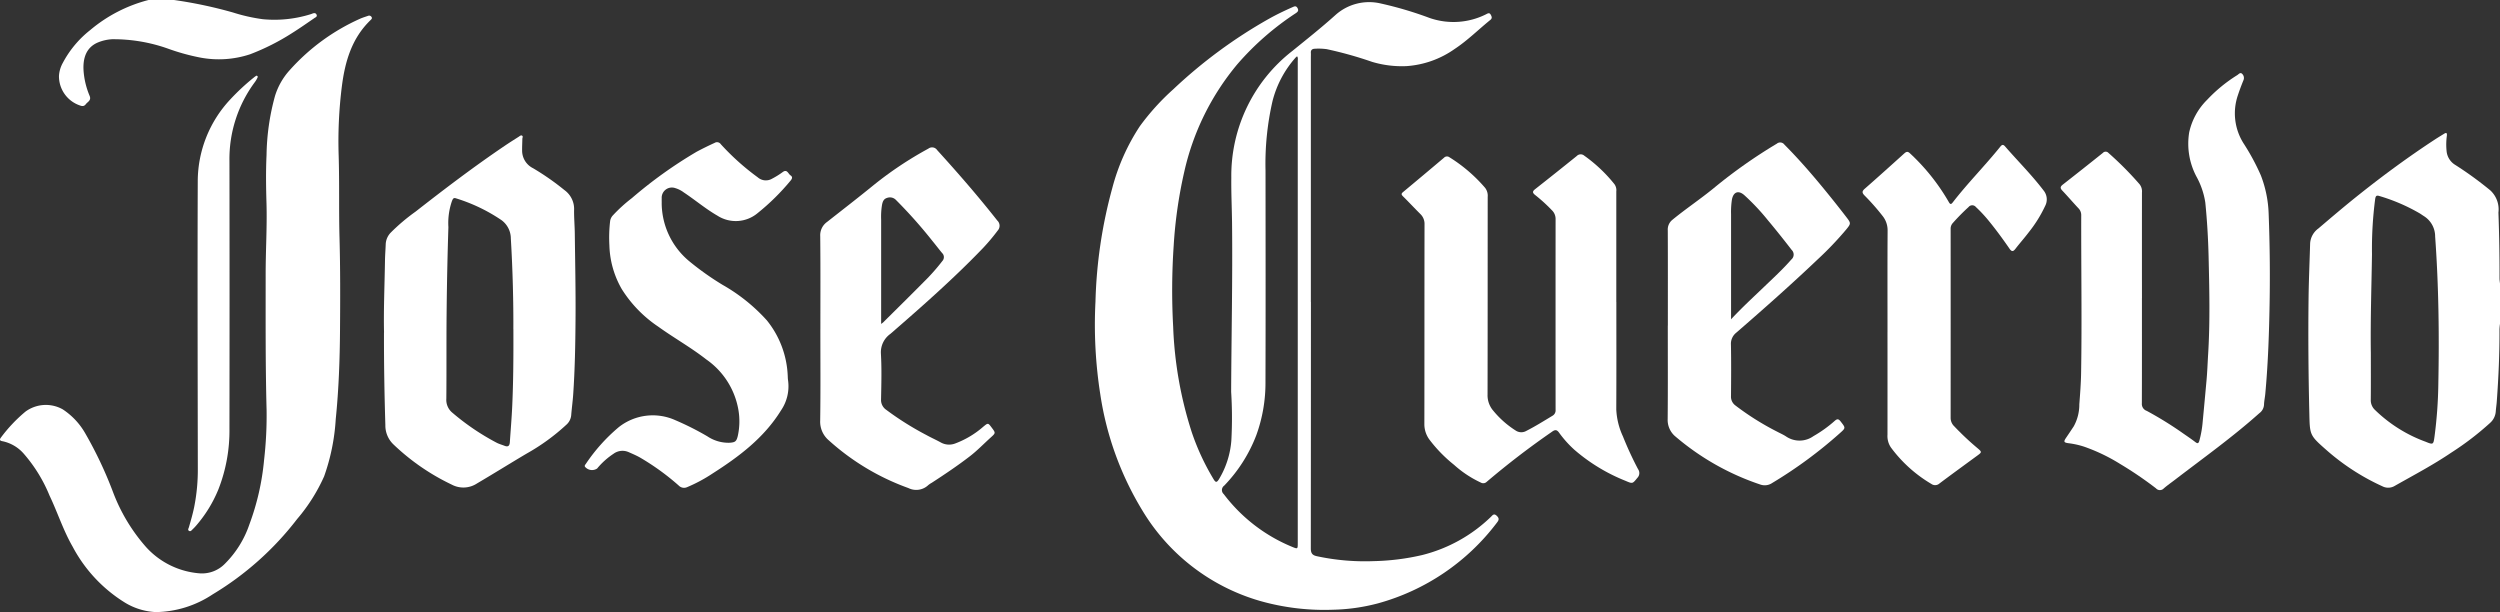 <svg id="Group_2943" data-name="Group 2943" xmlns="http://www.w3.org/2000/svg" xmlns:xlink="http://www.w3.org/1999/xlink" width="297.593" height="72.873" viewBox="0 0 297.593 72.873">
  <rect x="0" y="0" width="297.593" height="72.873" fill="#333333" stroke="none"/>
  <defs>
    <clipPath id="clip-path">
      <rect id="Rectangle_2567" data-name="Rectangle 2567" width="297.593" height="72.872" fill="none"/>
    </clipPath>
  </defs>
  <g id="Group_2942" data-name="Group 2942" clip-path="url(#clip-path)">
    <path id="Path_3246" data-name="Path 3246" d="M2735.184,178.989a6.369,6.369,0,0,0-.062.65c.014,2.883-.113,5.76-.325,8.634-.029.386-.09.77-.117,1.156a2.017,2.017,0,0,1-.68,1.362,34.522,34.522,0,0,1-4.615,3.533c-2.151,1.459-4.454,2.669-6.713,3.949a1.506,1.506,0,0,1-1.483.061,27,27,0,0,1-6.722-4.367c-1.954-1.72-1.919-1.753-1.98-4.344-.107-4.55-.146-9.1-.091-13.652.026-2.19.126-4.378.187-6.568a2.373,2.373,0,0,1,.979-1.758c1.644-1.4,3.287-2.8,4.976-4.137,2.853-2.267,5.792-4.42,8.841-6.42.381-.25.77-.486,1.158-.724.262-.16.354-.1.324.219a7.617,7.617,0,0,0-.033,1.864,2.145,2.145,0,0,0,1.041,1.636,42.208,42.208,0,0,1,4.171,3.031,3.079,3.079,0,0,1,.956,2.635q.144,3.916.132,7.835c0,.217.038.434.059.651Zm-15.375,3.386c0,1.888.011,3.776-.008,5.663a1.58,1.58,0,0,0,.468,1.173,17,17,0,0,0,6.073,3.822c.9.378.916.321,1.045-.606a53.018,53.018,0,0,0,.456-6.294c.114-5.846.043-11.691-.379-17.528a2.853,2.853,0,0,0-1.352-2.442c-.158-.1-.306-.209-.464-.307a21.774,21.774,0,0,0-4.819-2.077c-.374-.123-.451.025-.506.367a45.635,45.635,0,0,0-.377,6.551c-.059,3.892-.191,7.784-.139,11.678" transform="translate(-2437.591 -140.445)" fill="#fff"/>
    <path id="Path_3247" data-name="Path 3247" d="M82.929,0a52.654,52.654,0,0,1,7.015,1.486,20.877,20.877,0,0,0,3.547.8,14.468,14.468,0,0,0,5.691-.591c.048-.015.1-.032.143-.05.213-.085.441-.165.569.1.114.241-.132.323-.268.416-.876.6-1.746,1.212-2.646,1.776a27.2,27.2,0,0,1-5,2.524,11.846,11.846,0,0,1-5.934.391,25.586,25.586,0,0,1-3.7-1.013,19.414,19.414,0,0,0-6.79-1.169,5.2,5.2,0,0,0-1.622.357c-1.434.568-1.9,1.86-1.768,3.5a9.386,9.386,0,0,0,.714,2.883c.228.547-.235.7-.46,1-.2.262-.432.248-.716.136a3.671,3.671,0,0,1-2.473-3.529,3.643,3.643,0,0,1,.46-1.537,12.237,12.237,0,0,1,3.252-3.895A17.534,17.534,0,0,1,79.891,0Z" transform="translate(-62.211)" fill="#fff"/>
    <path id="Path_3248" data-name="Path 3248" d="M1312.3,38.433q0,14.667-.014,29.335c0,.565.174.81.707.926a27.244,27.244,0,0,0,6.781.589,27.909,27.909,0,0,0,5.757-.721,18.054,18.054,0,0,0,8.18-4.535c.2-.187.355-.471.7-.149.3.281.3.483.049.8a26.564,26.564,0,0,1-14.185,9.633,22.642,22.642,0,0,1-5.345.757,27.987,27.987,0,0,1-8.745-1.062,24.15,24.15,0,0,1-13.918-10.7,37.093,37.093,0,0,1-5.04-13.877,53.6,53.6,0,0,1-.574-11.035,56.355,56.355,0,0,1,2-13.511,24.79,24.79,0,0,1,3.275-7.36,28.142,28.142,0,0,1,4-4.418A58.2,58.2,0,0,1,1307.3,4.726c.912-.512,1.856-.964,2.814-1.386.227-.1.422-.193.592.113s.021.452-.213.609a33.465,33.465,0,0,0-6.951,6.07,30.242,30.242,0,0,0-6.329,12.851,53.765,53.765,0,0,0-1.249,8.74,79.122,79.122,0,0,0-.063,9.648,46.387,46.387,0,0,0,2.224,12.6,28.459,28.459,0,0,0,2.6,5.582c.245.406.379.361.615,0a10.439,10.439,0,0,0,1.487-4.621,49.535,49.535,0,0,0-.023-5.806c.029-6.692.181-13.384.107-20.077-.02-1.8-.109-3.606-.088-5.409a18.818,18.818,0,0,1,7.268-15.089c1.717-1.391,3.45-2.767,5.093-4.242a6.007,6.007,0,0,1,5.454-1.4,43.66,43.66,0,0,1,5.766,1.709,8.645,8.645,0,0,0,6.733-.424c.183-.088.4-.258.565.041.121.217.209.42-.043.623-1.417,1.143-2.709,2.443-4.234,3.448a11.238,11.238,0,0,1-5.742,2.052,12.374,12.374,0,0,1-4.1-.505,45.934,45.934,0,0,0-5.4-1.512,7.09,7.09,0,0,0-1.412-.052c-.319.009-.507.152-.479.5.013.168,0,.337,0,.506V38.433m-1.641-29.239a1.243,1.243,0,0,0-.153.125,12.35,12.35,0,0,0-2.773,5.217,33.36,33.36,0,0,0-.829,8.27c.007,8.393.021,16.787-.006,25.18a18.224,18.224,0,0,1-1.087,6.293,17.754,17.754,0,0,1-3.826,6.018.646.646,0,0,0-.053,1.011,19.511,19.511,0,0,0,8.159,6.283c.639.262.65.258.65-.456q0-28.694,0-57.389c0-.176.059-.366-.079-.553" transform="translate(-1156.251 -2.488)" fill="#fff"/>
    <path id="Path_3249" data-name="Path 3249" d="M31.732,65.252c-.14-5.376-.107-10.754-.109-16.131,0-2.8.179-5.593.1-8.392-.057-1.921-.086-3.84.006-5.761a27.819,27.819,0,0,1,1.008-7.03,8.111,8.111,0,0,1,1.77-3.091,24.733,24.733,0,0,1,8.359-6.1c.308-.135.632-.233.951-.343a.325.325,0,0,1,.4.121c.126.173,0,.282-.107.387-2.242,2.161-3.043,4.942-3.419,7.909a52.62,52.62,0,0,0-.377,8.221c.1,3.253.012,6.507.1,9.758.1,3.658.089,7.315.061,10.972-.026,3.554-.149,7.108-.51,10.646a24.557,24.557,0,0,1-1.384,6.81,20.866,20.866,0,0,1-3.207,5.07,36.068,36.068,0,0,1-10.062,8.974,12.539,12.539,0,0,1-6.768,2.109A7.781,7.781,0,0,1,14.9,88.269a17.362,17.362,0,0,1-6.253-6.677c-1.117-1.936-1.791-4.07-2.749-6.077a17.833,17.833,0,0,0-3.057-4.973A4.594,4.594,0,0,0,.274,69.036c-.32-.051-.345-.2-.153-.445a17.87,17.87,0,0,1,2.914-3.078,4.1,4.1,0,0,1,4.434-.265,8.375,8.375,0,0,1,2.676,2.85,47.668,47.668,0,0,1,3.322,7.033A21.174,21.174,0,0,0,17.352,81.6a9.59,9.59,0,0,0,6.469,3.172,3.806,3.806,0,0,0,2.967-1.163,12.04,12.04,0,0,0,2.889-4.64A29.753,29.753,0,0,0,31.433,71.3a46.451,46.451,0,0,0,.3-6.053" transform="translate(0 -16.519)" fill="#fff"/>
    <path id="Path_3250" data-name="Path 3250" d="M2431.045,112.661c0,4.181.006,8.362-.009,12.543a.873.873,0,0,0,.585.9A42.654,42.654,0,0,1,2436,128.82c.472.325.947.648,1.4.995.263.2.38.179.477-.152a12.431,12.431,0,0,0,.406-2.336q.23-2.412.448-4.826c.1-1.074.131-2.151.2-3.226.234-3.84.14-7.682.05-11.522-.051-2.153-.177-4.308-.393-6.454a9.3,9.3,0,0,0-1.082-3.138,8.378,8.378,0,0,1-.838-5.2,7.773,7.773,0,0,1,2.139-3.889,17.734,17.734,0,0,1,3.592-2.941c.166-.107.351-.367.569-.153a.674.674,0,0,1,.152.788q-.364.887-.666,1.8a6.678,6.678,0,0,0,.71,5.726,26.438,26.438,0,0,1,2.037,3.78,13.863,13.863,0,0,1,.927,4.535q.221,5.736.1,11.477c-.067,3.334-.192,6.667-.5,9.99-.04.436-.139.868-.151,1.3a1.341,1.341,0,0,1-.562,1.01c-3.187,2.849-6.662,5.33-10.048,7.926-.442.339-.9.656-1.321,1.021a.625.625,0,0,1-.93-.009,44.275,44.275,0,0,0-4.265-2.9,21.445,21.445,0,0,0-4.279-2.055,9.768,9.768,0,0,0-1.872-.416c-.566-.076-.6-.185-.27-.668q.456-.668.9-1.345a5.341,5.341,0,0,0,.662-2.617c.093-1.226.189-2.454.211-3.682.107-6.27,0-12.54.016-18.81a1.15,1.15,0,0,0-.341-.853c-.647-.688-1.258-1.409-1.909-2.092-.284-.3-.25-.478.061-.721q2.393-1.869,4.763-3.767a.445.445,0,0,1,.665,0,39.339,39.339,0,0,1,3.706,3.729,1.383,1.383,0,0,1,.284.989q-.007,6.271,0,12.543" transform="translate(-2176.075 -77.193)" fill="#fff"/>
    <path id="Path_3251" data-name="Path 3251" d="M1672.578,198.937c0,4.265.013,8.529-.009,12.794a8.475,8.475,0,0,0,.79,3.214,40.4,40.4,0,0,0,1.8,3.9.808.808,0,0,1-.075,1.037c-.589.72-.56.725-1.431.351a21.376,21.376,0,0,1-6.067-3.688,12.9,12.9,0,0,1-1.82-2.03c-.277-.386-.486-.381-.848-.118a97.782,97.782,0,0,0-7.783,5.97.576.576,0,0,1-.691.08,12.838,12.838,0,0,1-3.192-2.116,16.722,16.722,0,0,1-2.894-2.958,3.087,3.087,0,0,1-.634-1.922c.015-7.906.005-15.811.019-23.717a1.629,1.629,0,0,0-.5-1.259c-.694-.688-1.358-1.407-2.055-2.093-.2-.2-.245-.314-.007-.512q2.451-2.038,4.885-4.095a.487.487,0,0,1,.641-.053,18.357,18.357,0,0,1,4.247,3.639,1.548,1.548,0,0,1,.309,1.089c-.005,7.838,0,15.677-.016,23.515a2.81,2.81,0,0,0,.69,1.94,11.178,11.178,0,0,0,2.64,2.336,1.2,1.2,0,0,0,1.286.054c1.069-.544,2.083-1.18,3.11-1.8a.735.735,0,0,0,.372-.711q-.008-11.378,0-22.756a1.437,1.437,0,0,0-.465-1.023,19,19,0,0,0-1.982-1.8c-.338-.273-.3-.439.017-.689q2.486-1.955,4.947-3.94a.652.652,0,0,1,.9-.04,17.755,17.755,0,0,1,3.591,3.393,1.231,1.231,0,0,1,.219.859q0,6.574,0,13.148" transform="translate(-1480.172 -163.003)" fill="#fff"/>
    <path id="Path_3252" data-name="Path 3252" d="M451.1,182.568c-.062-2.607.066-5.588.113-8.571.01-.656.067-1.312.088-1.968a2.119,2.119,0,0,1,.648-1.387,23.017,23.017,0,0,1,2.9-2.445c3.481-2.723,7-5.393,10.665-7.87.531-.359,1.073-.7,1.615-1.044.122-.077.257-.223.407-.129.135.084.031.249.029.377-.008.455-.034.91-.028,1.364a2.333,2.333,0,0,0,1.3,2.13,30.515,30.515,0,0,1,3.73,2.6,2.774,2.774,0,0,1,1.155,2.42c-.008.926.074,1.852.085,2.778.041,3.4.115,6.809.088,10.214-.023,2.981-.074,5.964-.28,8.94-.057.823-.173,1.641-.236,2.463a1.713,1.713,0,0,1-.589,1.134,24.668,24.668,0,0,1-4.7,3.414c-1.975,1.166-3.918,2.385-5.9,3.548a2.958,2.958,0,0,1-3.052.144,26.475,26.475,0,0,1-6.923-4.779,3.11,3.11,0,0,1-.958-2.291c-.107-3.555-.172-7.109-.164-11.043m15.4-.408c.015-3.09-.068-6.929-.3-10.765a2.716,2.716,0,0,0-1.124-2.194,20.235,20.235,0,0,0-5.408-2.589c-.3-.106-.37.079-.468.3a7.985,7.985,0,0,0-.432,3.134q-.164,5.1-.212,10.208c-.036,3.4,0,6.81-.034,10.214a1.979,1.979,0,0,0,.736,1.679,28.561,28.561,0,0,0,5.267,3.565c.3.151.628.242.942.364.429.167.589-.032.615-.437.1-1.462.223-2.922.288-4.384.124-2.778.148-5.559.134-9.091" transform="translate(-405.385 -143.003)" fill="#fff"/>
    <path id="Path_3253" data-name="Path 3253" d="M1959.656,189.194c0-3.775.008-7.551-.009-11.326a1.485,1.485,0,0,1,.561-1.273c1.591-1.306,3.307-2.449,4.9-3.751a60.844,60.844,0,0,1,7.516-5.3.625.625,0,0,1,.909.113c1.775,1.783,3.414,3.685,5,5.632q1.215,1.489,2.386,3.012c.547.712.54.757-.04,1.466a39.285,39.285,0,0,1-3.385,3.546c-3.156,3-6.411,5.881-9.7,8.733a1.686,1.686,0,0,0-.628,1.438c.037,2.039.025,4.079.006,6.118a1.288,1.288,0,0,0,.508,1.09,32.152,32.152,0,0,0,4.96,3.119c.369.2.766.364,1.113.6a2.853,2.853,0,0,0,3.235-.057,15.024,15.024,0,0,0,2.542-1.826c.288-.25.451-.229.686.071.623.8.624.774-.12,1.436a53.1,53.1,0,0,1-8.014,5.895,1.583,1.583,0,0,1-1.38.2,30.39,30.39,0,0,1-10.226-5.8,2.569,2.569,0,0,1-.842-2.016c.034-3.708.015-7.416.015-11.124m7.53-.743c1.288-1.379,2.564-2.554,3.816-3.752,1.145-1.1,2.313-2.166,3.358-3.362a.767.767,0,0,0,.043-1.142c-.918-1.187-1.849-2.362-2.813-3.511a26.434,26.434,0,0,0-2.837-3.019c-.706-.614-1.3-.366-1.466.552a9.647,9.647,0,0,0-.1,1.712q0,5.94,0,11.88v.642" transform="translate(-1761.119 -150.439)" fill="#fff"/>
    <path id="Path_3254" data-name="Path 3254" d="M696.241,174.3a9.042,9.042,0,0,0,3.255,6.912,33.61,33.61,0,0,0,4,2.838,21.144,21.144,0,0,1,5.264,4.224,11.214,11.214,0,0,1,2.482,6.553c.012.185.008.372.037.554a5.1,5.1,0,0,1-.828,3.6c-2.03,3.285-5.008,5.515-8.184,7.54a18.191,18.191,0,0,1-2.985,1.6.882.882,0,0,1-1.01-.182,29.032,29.032,0,0,0-4.625-3.346c-.428-.239-.876-.43-1.324-.628a1.8,1.8,0,0,0-1.819.191,8.81,8.81,0,0,0-1.948,1.753,1.093,1.093,0,0,1-1.451-.216c-.064-.134.023-.227.094-.318a20.9,20.9,0,0,1,3.938-4.395,6.538,6.538,0,0,1,6.752-.814,33.921,33.921,0,0,1,3.791,1.912,4.515,4.515,0,0,0,2.63.765c.658-.046.823-.138.984-.787a8.079,8.079,0,0,0,.073-3.159,9.214,9.214,0,0,0-3.823-5.976c-1.824-1.426-3.848-2.557-5.724-3.907a14.934,14.934,0,0,1-4.335-4.468,10.988,10.988,0,0,1-1.47-5.2,16.743,16.743,0,0,1,.086-2.873,1.245,1.245,0,0,1,.341-.708,17.894,17.894,0,0,1,2.244-2.039,53.047,53.047,0,0,1,7.721-5.528c.7-.371,1.41-.723,2.132-1.05a.544.544,0,0,1,.741.159,29.067,29.067,0,0,0,4.4,3.943,1.458,1.458,0,0,0,1.685.167,9.567,9.567,0,0,0,1.287-.8c.525-.382.642.209.921.393s.207.394.009.63a26.957,26.957,0,0,1-3.92,3.866,4.046,4.046,0,0,1-4.783.307c-1.408-.811-2.646-1.865-3.994-2.76a3.226,3.226,0,0,0-1.032-.524,1.213,1.213,0,0,0-1.61,1.221c-.007.185,0,.371,0,.556" transform="translate(-617.475 -150.138)" fill="#fff"/>
    <path id="Path_3255" data-name="Path 3255" d="M963.8,194.838c0-3.691.021-7.383-.018-11.074a1.941,1.941,0,0,1,.806-1.685c1.842-1.449,3.7-2.882,5.515-4.362a43.389,43.389,0,0,1,6.556-4.373.724.724,0,0,1,1.04.176c2.473,2.72,4.883,5.493,7.158,8.383a.849.849,0,0,1,.048,1.2,23.556,23.556,0,0,1-1.756,2.089c-3.473,3.616-7.234,6.925-11.016,10.207a2.682,2.682,0,0,0-1.125,2.385c.1,1.8.05,3.606.015,5.409a1.405,1.405,0,0,0,.608,1.239,35.588,35.588,0,0,0,4.793,3.01c.56.311,1.149.57,1.709.88a2.018,2.018,0,0,0,1.706.126,10.877,10.877,0,0,0,3.367-2.013c.556-.453.551-.459.988.122.482.641.479.638-.123,1.182-.826.746-1.6,1.555-2.481,2.232-1.453,1.12-2.98,2.143-4.519,3.144a2.874,2.874,0,0,0-.421.279,2.09,2.09,0,0,1-2.375.356,28.524,28.524,0,0,1-9.482-5.686,2.913,2.913,0,0,1-1.016-2.356c.054-3.623.021-7.247.021-10.871m7.238-.627a2.827,2.827,0,0,0,.237-.177c1.625-1.615,3.258-3.222,4.869-4.85a23.736,23.736,0,0,0,2.176-2.457.674.674,0,0,0-.024-.948c-.389-.465-.753-.95-1.139-1.418a57.1,57.1,0,0,0-4.362-4.907.992.992,0,0,0-1.068-.236c-.4.123-.51.445-.585.808a8.71,8.71,0,0,0-.107,1.761q0,5.557,0,11.114c0,.4,0,.806,0,1.31" transform="translate(-866.144 -155.654)" fill="#fff"/>
    <path id="Path_3256" data-name="Path 3256" d="M2191.563,192.6c0-4.013-.013-8.026.012-12.038a2.731,2.731,0,0,0-.6-1.768,26.8,26.8,0,0,0-2.14-2.427c-.3-.309-.334-.5.015-.805,1.573-1.378,3.127-2.779,4.679-4.18.246-.223.42-.317.712-.037a24.7,24.7,0,0,1,4.617,5.792c.185.332.293.28.488.027,1.765-2.284,3.808-4.331,5.616-6.579.177-.22.331-.372.592-.071,1.526,1.756,3.181,3.4,4.592,5.256a1.673,1.673,0,0,1,.181,1.842,15.539,15.539,0,0,1-1.949,3.127c-.508.672-1.07,1.3-1.586,1.97-.267.344-.441.368-.707-.017-.833-1.207-1.7-2.39-2.639-3.521a16.056,16.056,0,0,0-1.357-1.431.56.56,0,0,0-.879,0,24.865,24.865,0,0,0-1.881,1.909.977.977,0,0,0-.25.689q.007,11.254,0,22.509a1.376,1.376,0,0,0,.427.988,32.862,32.862,0,0,0,2.764,2.6c.546.46.538.486-.031.9-1.5,1.1-3,2.189-4.48,3.3a.771.771,0,0,1-.967.067,16.229,16.229,0,0,1-4.817-4.337,2.417,2.417,0,0,1-.414-1.53q.007-6.12,0-12.241" transform="translate(-1966.88 -153.091)" fill="#fff"/>
    <path id="Path_3257" data-name="Path 3257" d="M229.245,88.9c.169.014.179.133.138.22a3,3,0,0,1-.3.519,15.36,15.36,0,0,0-3.044,9.449q.026,15.906,0,31.812a19.124,19.124,0,0,1-1.322,7.262,15.551,15.551,0,0,1-2.669,4.328c-.121.14-.251.274-.384.4-.118.114-.239.3-.423.2-.211-.108-.068-.3-.025-.447.231-.792.459-1.584.625-2.394a22.693,22.693,0,0,0,.433-4.618c-.015-11.4-.051-22.792-.008-34.188a14.3,14.3,0,0,1,3.856-9.7,26.24,26.24,0,0,1,2.85-2.649c.09-.075.189-.138.274-.2" transform="translate(-198.726 -79.891)" fill="#fff"/>
  </g>
</svg>
